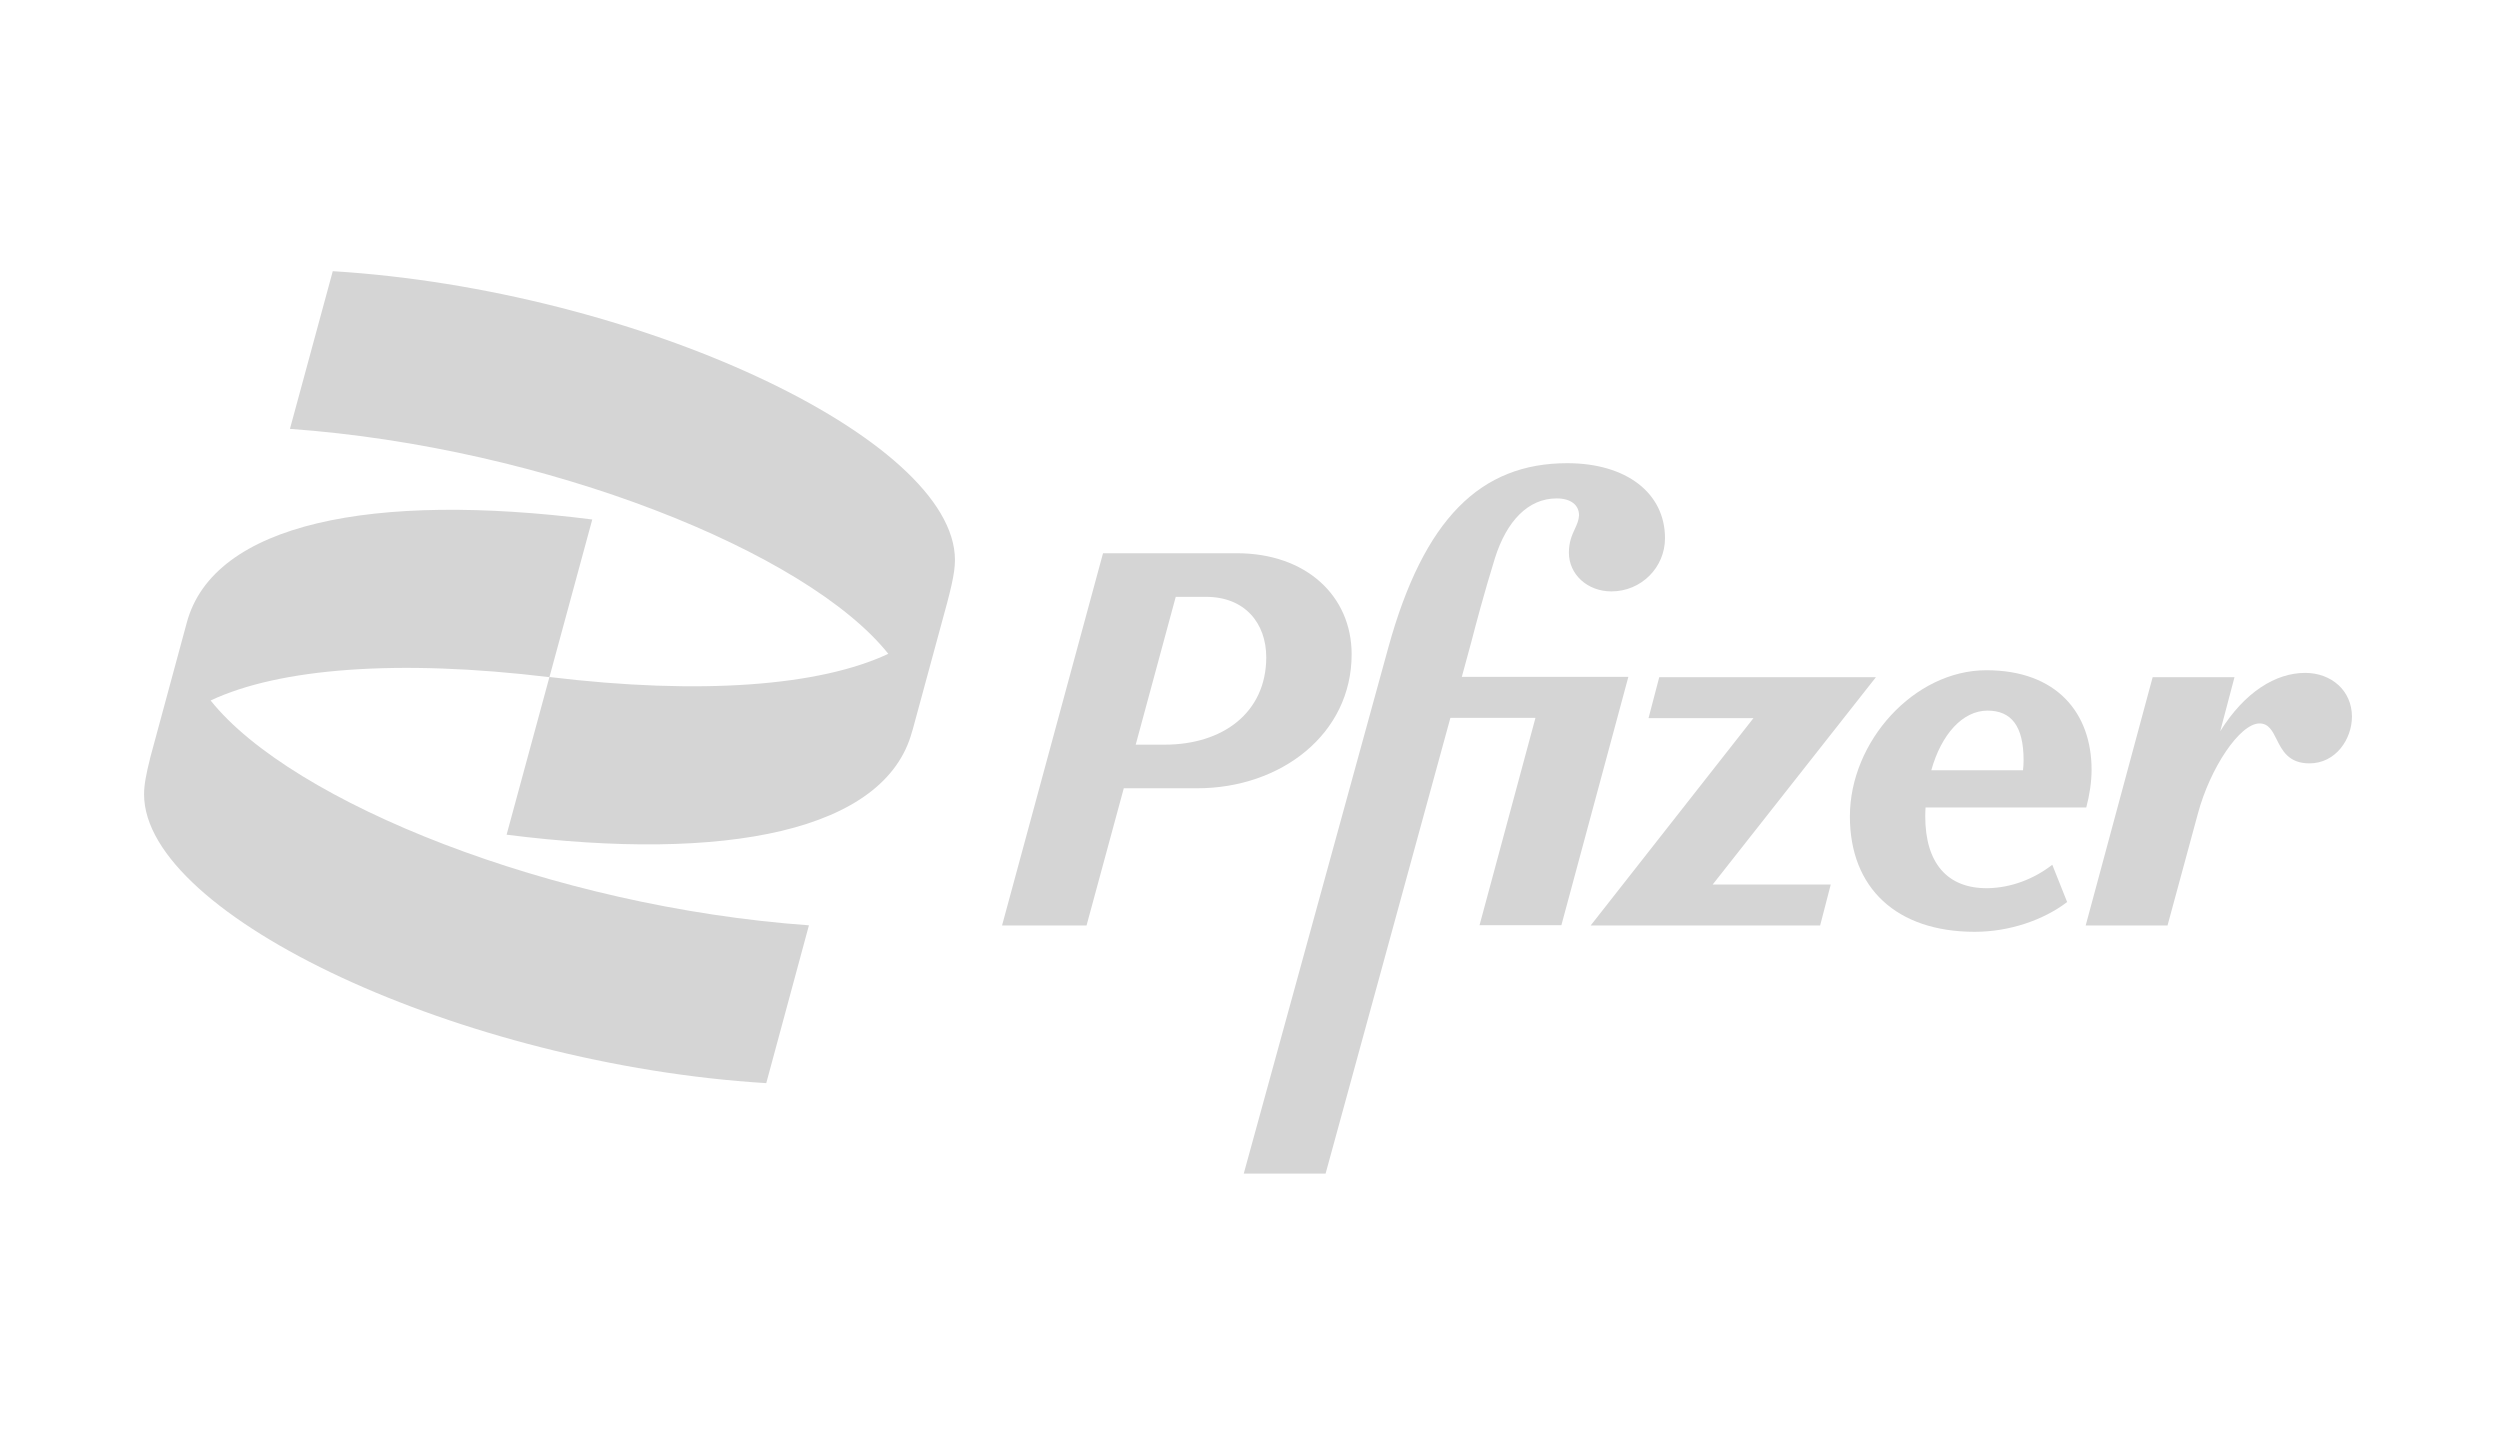 <svg width="295" height="170" viewBox="0 0 295 170" fill="none" xmlns="http://www.w3.org/2000/svg">
<path d="M104.819 77.15C95.214 65.108 64.457 52.784 34.213 50.606L39.267 32C75.082 34.191 112.685 51.719 112.685 66.082C112.685 67.734 112.147 69.785 111.052 73.75L107.631 86.339C107.658 86.236 107.683 86.132 107.705 86.027L107.63 86.304C104.486 98.076 85.624 101.78 59.779 98.494L64.829 79.905C46.962 77.741 32.936 78.85 24.854 82.657C34.447 94.699 65.207 107.023 95.454 109.188L90.418 127.811C54.603 125.62 17 108.093 17 93.73C17 92.638 17.235 91.373 17.71 89.497C17.699 89.528 17.688 89.56 17.677 89.591L17.853 88.94C18.067 88.12 18.321 87.191 18.616 86.121L22.036 73.489C25.18 61.717 44.042 58.013 69.887 61.3L64.837 79.888C82.713 82.05 96.74 80.949 104.819 77.15Z" fill="#D5D5D5"/>
<path fill-rule="evenodd" clip-rule="evenodd" d="M227.18 96.338C227.18 101.798 229.75 104.876 234.579 104.806C237.288 104.754 239.981 103.745 242.169 102.041L243.923 106.441C241.11 108.579 237.097 109.953 233.016 109.953C223.81 109.953 218.287 104.806 218.287 96.338C218.287 87.504 225.86 79.088 234.388 79.088C242.725 79.088 246.806 84.166 246.806 90.826C246.806 92.269 246.563 93.834 246.181 95.277H227.215C227.197 95.625 227.18 95.973 227.18 96.338ZM238.782 89.695C238.782 85.679 237.34 83.853 234.527 83.853C231.591 83.853 229.073 86.652 227.892 90.895H238.713C238.765 90.478 238.782 90.078 238.782 89.695Z" fill="#D5D5D5"/>
<path fill-rule="evenodd" clip-rule="evenodd" d="M159.493 77.21C159.493 70.307 154.109 65.282 145.945 65.282H130.157L118.242 109.205H128.212L132.606 93.017H141.256C151.156 93.017 159.493 86.618 159.493 77.21ZM137.435 87.87H134.013L138.737 70.429H142.333C146.866 70.429 149.419 73.507 149.419 77.576C149.402 84.096 144.295 87.87 137.435 87.87Z" fill="#D5D5D5"/>
<path d="M172.494 79.871L173.596 75.819C174.152 73.681 175.107 70.046 176.41 65.838C177.782 61.509 180.3 58.813 183.687 58.813C185.32 58.813 186.327 59.561 186.327 60.813C186.297 61.399 186.075 61.884 185.83 62.419C185.5 63.137 185.129 63.946 185.129 65.212C185.129 67.786 187.317 69.785 190.148 69.785C193.657 69.785 196.47 66.969 196.47 63.508C196.47 58.17 191.902 54.657 184.938 54.657C174.725 54.657 168.02 61.178 163.817 76.428L146.761 138.488H156.418L171.147 84.705H181.186L174.586 109.171H184.243L192.146 79.871H172.494Z" fill="#D5D5D5"/>
<path d="M221.36 79.906H195.793L194.526 84.74H206.909L187.7 109.205H214.777L216.028 104.371H202.098L221.36 79.906Z" fill="#D5D5D5"/>
<path d="M261.986 86.287C264.869 81.645 268.551 79.401 272.008 79.401C275.082 79.401 277.513 81.471 277.531 84.549C277.531 87.192 275.638 90.078 272.511 90.078C270.055 90.078 269.296 88.558 268.641 87.244C268.142 86.245 267.704 85.366 266.623 85.366C264.296 85.366 260.787 90.635 259.346 96.025L255.768 109.206H246.111L254.014 79.906H263.671L261.986 86.287Z" fill="#D5D5D5"/>
</svg>
